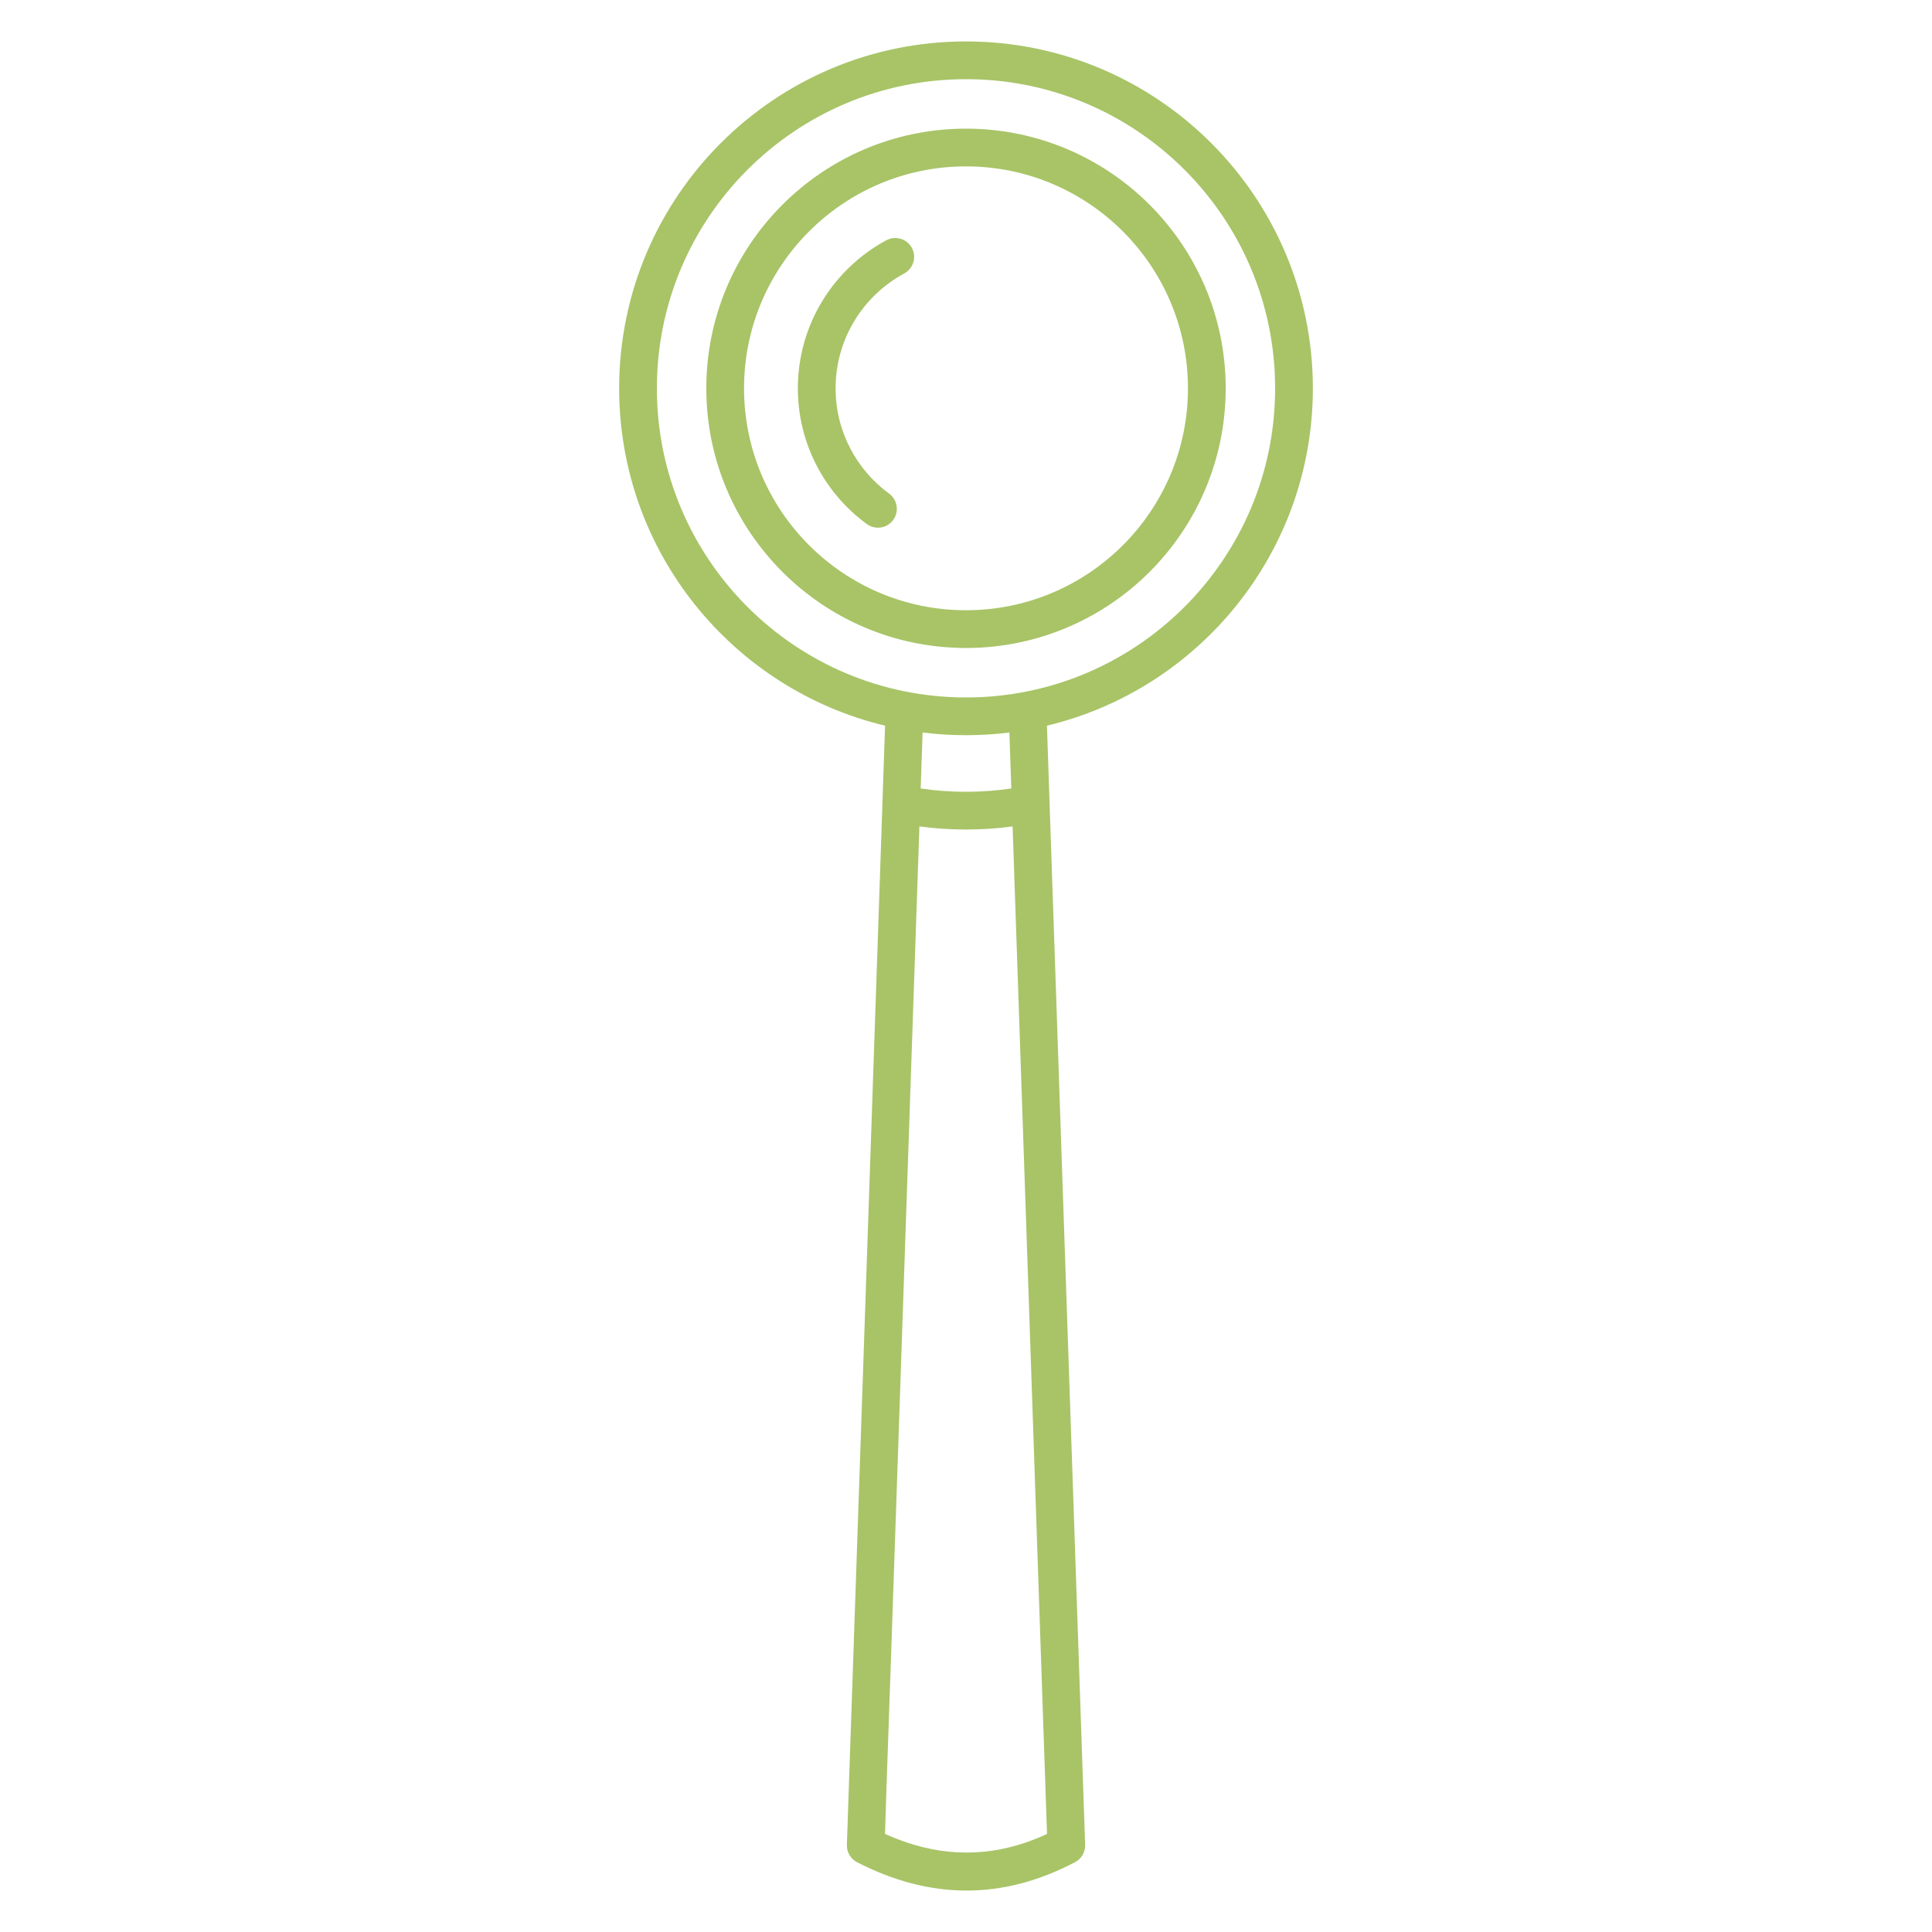 <svg version="1.1" xmlns="http://www.w3.org/2000/svg" xmlns:xlink="http://www.w3.org/1999/xlink" width="100%" height="100%" viewBox="0,0,256,256"><g fill="#a8c467" fill-rule="evenodd" stroke="none" stroke-width="1" stroke-linecap="butt" stroke-linejoin="round" stroke-miterlimit="2" stroke-dasharray="" stroke-dashoffset="0" font-family="none" font-weight="none" font-size="none" text-anchor="none" style="mix-blend-mode: normal"><g transform="translate(0,0)"><g><g><g><g><g><g transform="translate(0,-0.009) scale(0.5,0.5)"><g transform="translate(-1124,-2248)"><g id="Icons"><path d="M1358.55,2440.33l-0.7,20.58c0,0.05 0,0.1 0,0.16l-9.42,275.85c-0.07,1.93 0.99,3.73 2.71,4.61c19.25,9.91 38.51,10.11 57.76,-0.02c1.7,-0.89 2.74,-2.67 2.67,-4.59l-9.42,-275.85c0,-0.06 0,-0.11 0,-0.16l-0.7,-20.58c40.4,-9.67 70.47,-46.05 70.47,-89.4c0,-50.74 -41.18,-91.93 -91.92,-91.93c-50.73,0 -91.92,41.19 -91.92,91.93c0,43.35 30.07,79.73 70.47,89.4zM1392.35,2467.03c-4.04,0.54 -8.16,0.82 -12.35,0.82c-4.19,0 -8.31,-0.28 -12.35,-0.82l-7.53,220.49c-0.53,15.5 -1.11,30.99 -1.58,46.49c-0.01,0.06 0.11,0.05 0.16,0.08c0.11,0.05 0.23,0.1 0.34,0.15c0.61,0.27 1.22,0.53 1.84,0.79c2.46,0.99 4.98,1.83 7.55,2.47c3.02,0.76 6.11,1.23 9.22,1.4c3.08,0.16 6.18,0.02 9.23,-0.42c3.02,-0.44 5.99,-1.17 8.88,-2.15c1.95,-0.66 3.85,-1.43 5.71,-2.29zM1391.5,2442.14c-3.76,0.47 -7.6,0.71 -11.5,0.71c-3.9,0 -7.74,-0.24 -11.5,-0.71l-0.51,14.83c3.92,0.58 7.93,0.88 12.01,0.88c4.08,0 8.09,-0.3 12.01,-0.88zM1380,2269c45.22,0 81.92,36.71 81.92,81.93c0,45.21 -36.7,81.92 -81.92,81.92c-45.22,0 -81.92,-36.71 -81.92,-81.92c0,-45.22 36.7,-81.93 81.92,-81.93zM1380,2282.11c-37.98,0 -68.82,30.83 -68.82,68.82c0,37.98 30.84,68.81 68.82,68.81c37.98,0 68.82,-30.83 68.82,-68.81c0,-37.99 -30.84,-68.82 -68.82,-68.82zM1380,2292.11c32.46,0 58.82,26.35 58.82,58.82c0,32.46 -26.36,58.81 -58.82,58.81c-32.46,0 -58.82,-26.35 -58.82,-58.81c0,-32.47 26.36,-58.82 58.82,-58.82zM1359.62,2378.83c-8.59,-6.29 -14.18,-16.45 -14.18,-27.9c0,-13.16 7.37,-24.6 18.19,-30.44c2.43,-1.31 3.34,-4.35 2.03,-6.77c-1.31,-2.43 -4.35,-3.34 -6.78,-2.03c-13.95,7.53 -23.44,22.28 -23.44,39.24c0,14.76 7.2,27.86 18.28,35.97c2.22,1.63 5.35,1.14 6.98,-1.08c1.63,-2.23 1.15,-5.36 -1.08,-6.99z"></path></g></g></g></g></g></g></g></g></g></g></svg>